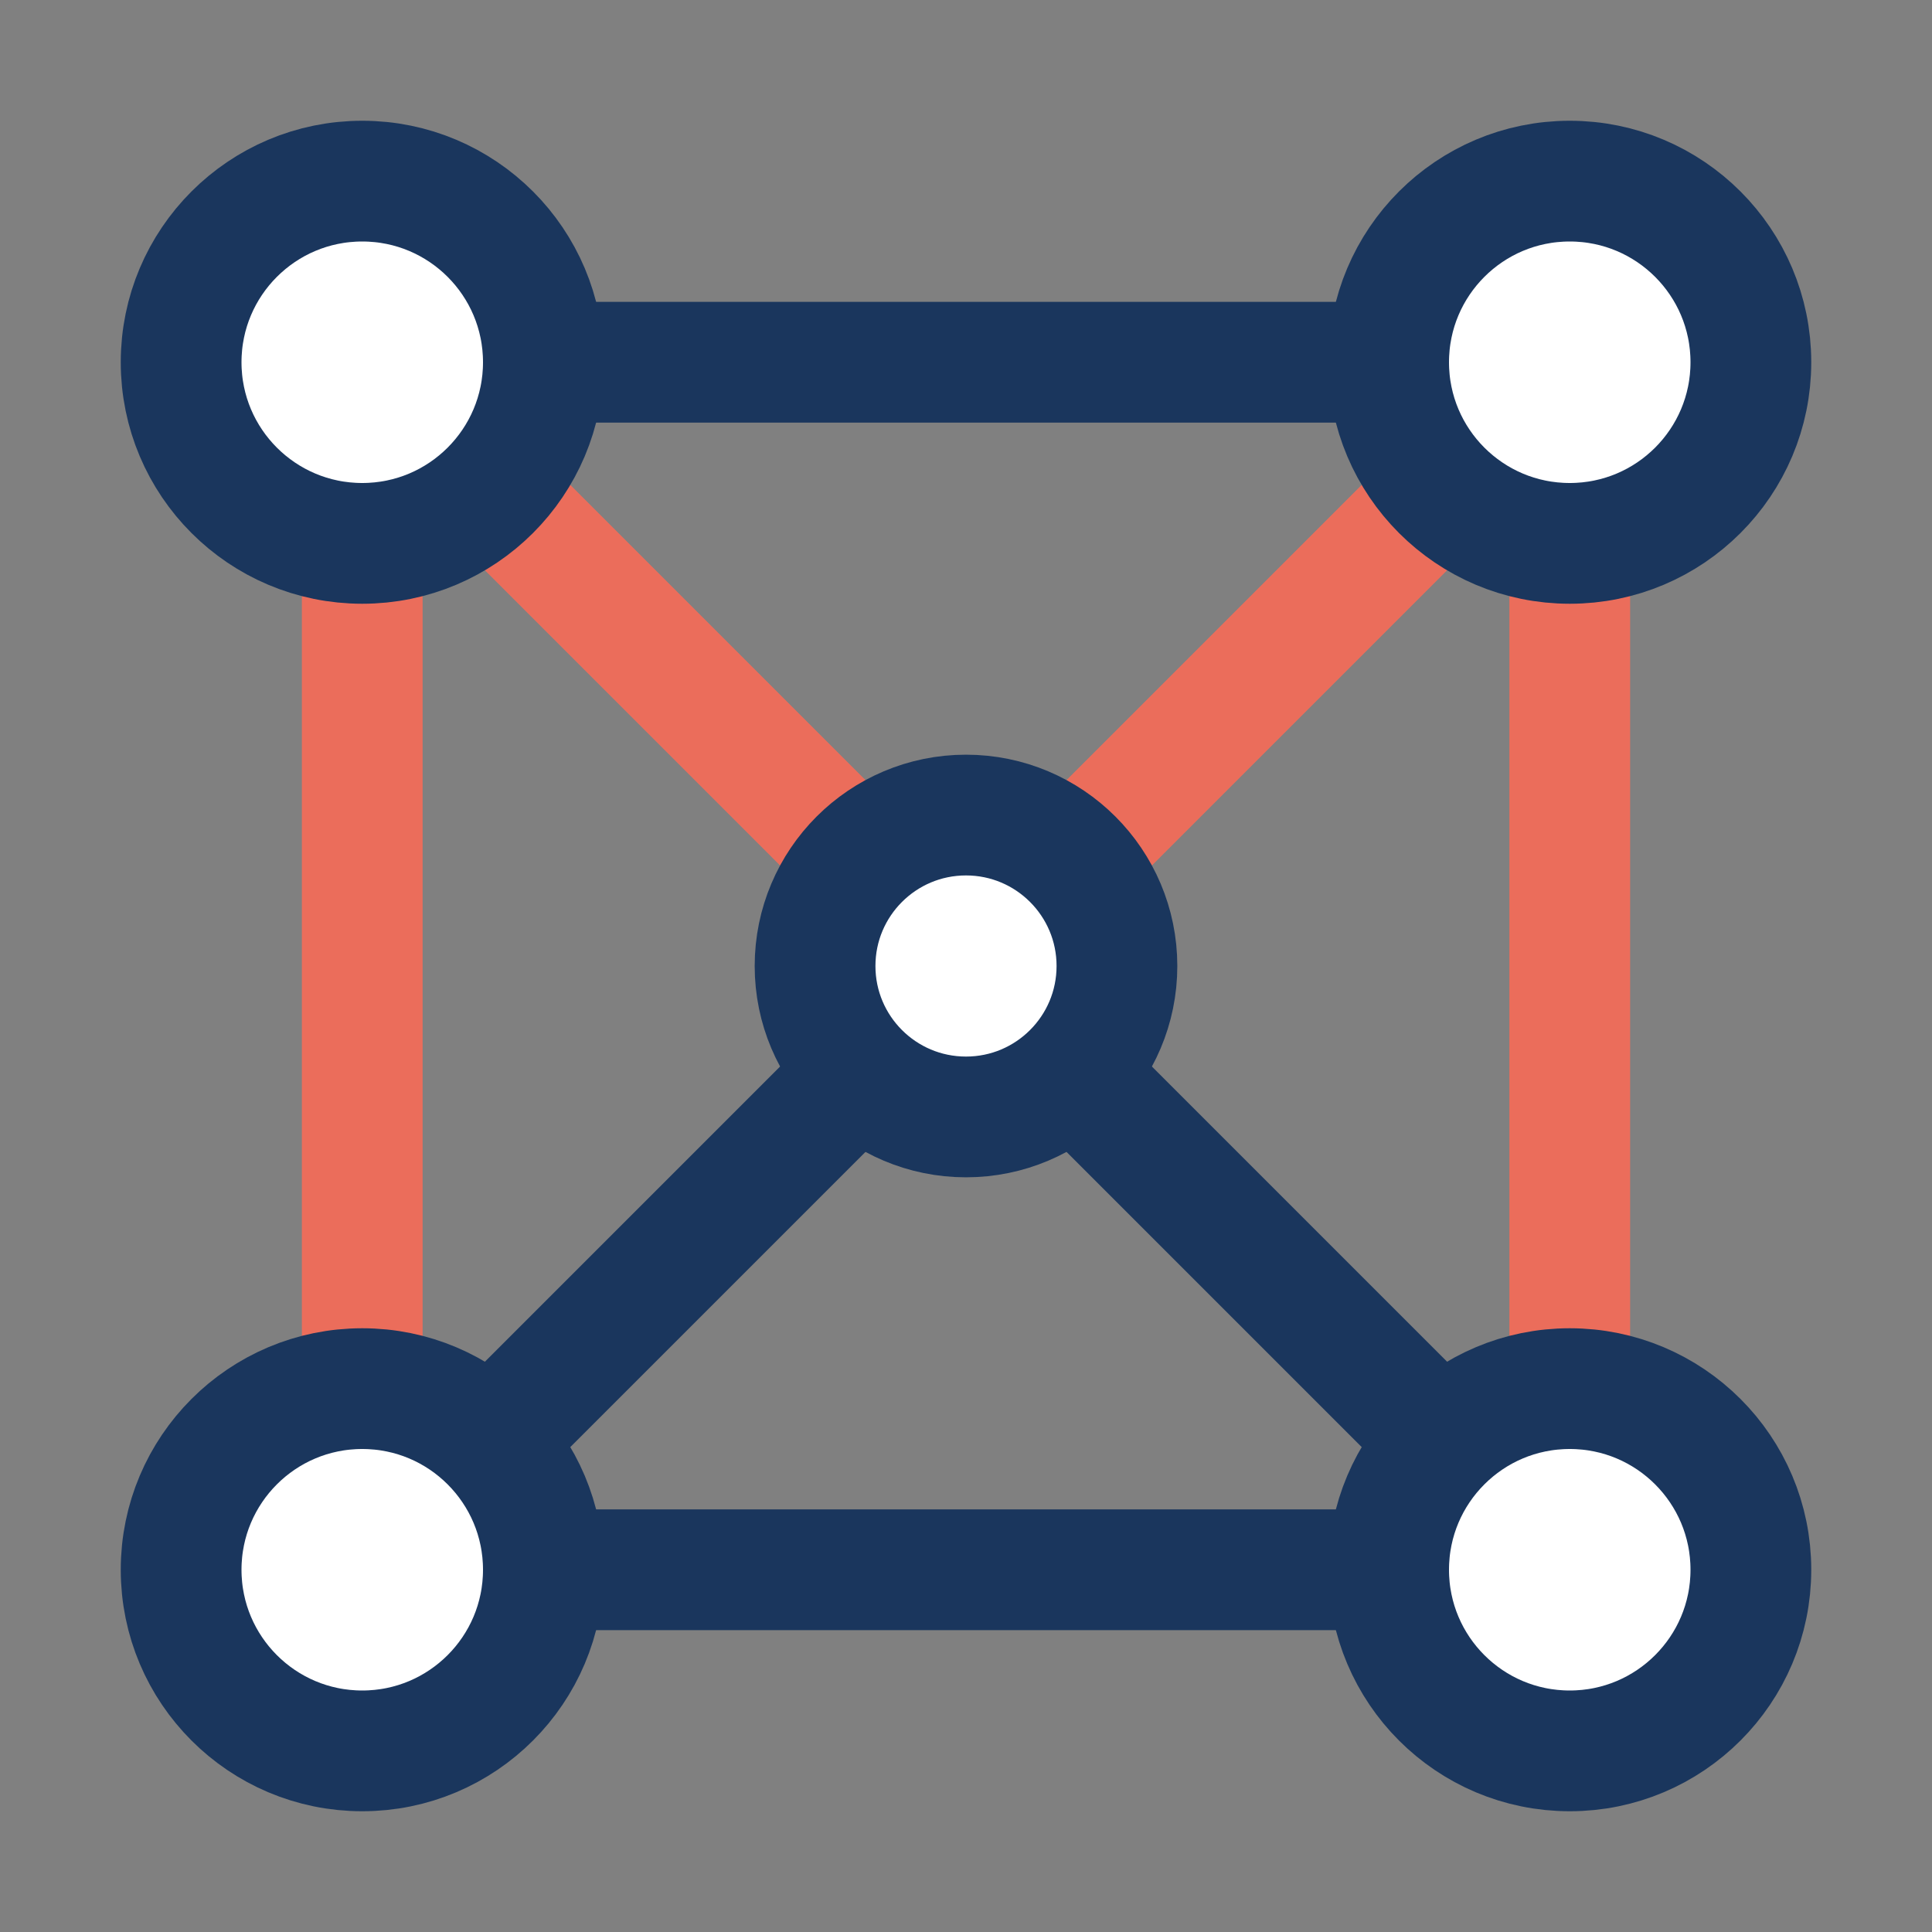 <svg xmlns="http://www.w3.org/2000/svg" width="64" height="64" viewBox="0 0 64 64">
  <rect x="0" y="0" width="64" height="64" fill="#808080" stroke="none"/>
  <defs>
    <style>
      .navy { stroke: #1a365d; fill: none; stroke-width: 4; stroke-linecap: round; stroke-linejoin: round; }
      .coral { stroke: #eb6d5b; fill: none; stroke-width: 4; stroke-linecap: round; stroke-linejoin: round; }
      .dot  { stroke: #1a365d; fill: #ffffff; stroke-width: 4; }
    </style>
  </defs>

  <!-- Navy lines -->
  <line class="navy" x1="14" y1="12" x2="50" y2="12"/>
  <line class="navy" x1="14" y1="52" x2="50" y2="52"/>
  <line class="navy" x1="32" y1="32" x2="16" y2="48"/>
  <line class="navy" x1="32" y1="32" x2="48" y2="48"/>

  <!-- Coral lines -->
  <line class="coral" x1="12" y1="16" x2="12" y2="48"/>
  <line class="coral" x1="52" y1="16" x2="52" y2="48"/>
  <line class="coral" x1="12" y1="12" x2="32" y2="32"/>
  <line class="coral" x1="52" y1="12" x2="32" y2="32"/>

  <!-- Dots with white centers -->
  <circle class="dot" cx="12" cy="12" r="6"/>
  <circle class="dot" cx="52" cy="12" r="6"/>
  <circle class="dot" cx="12" cy="52" r="6"/>
  <circle class="dot" cx="52" cy="52" r="6"/>
  <circle class="dot" cx="32" cy="32" r="5"/>
</svg>

